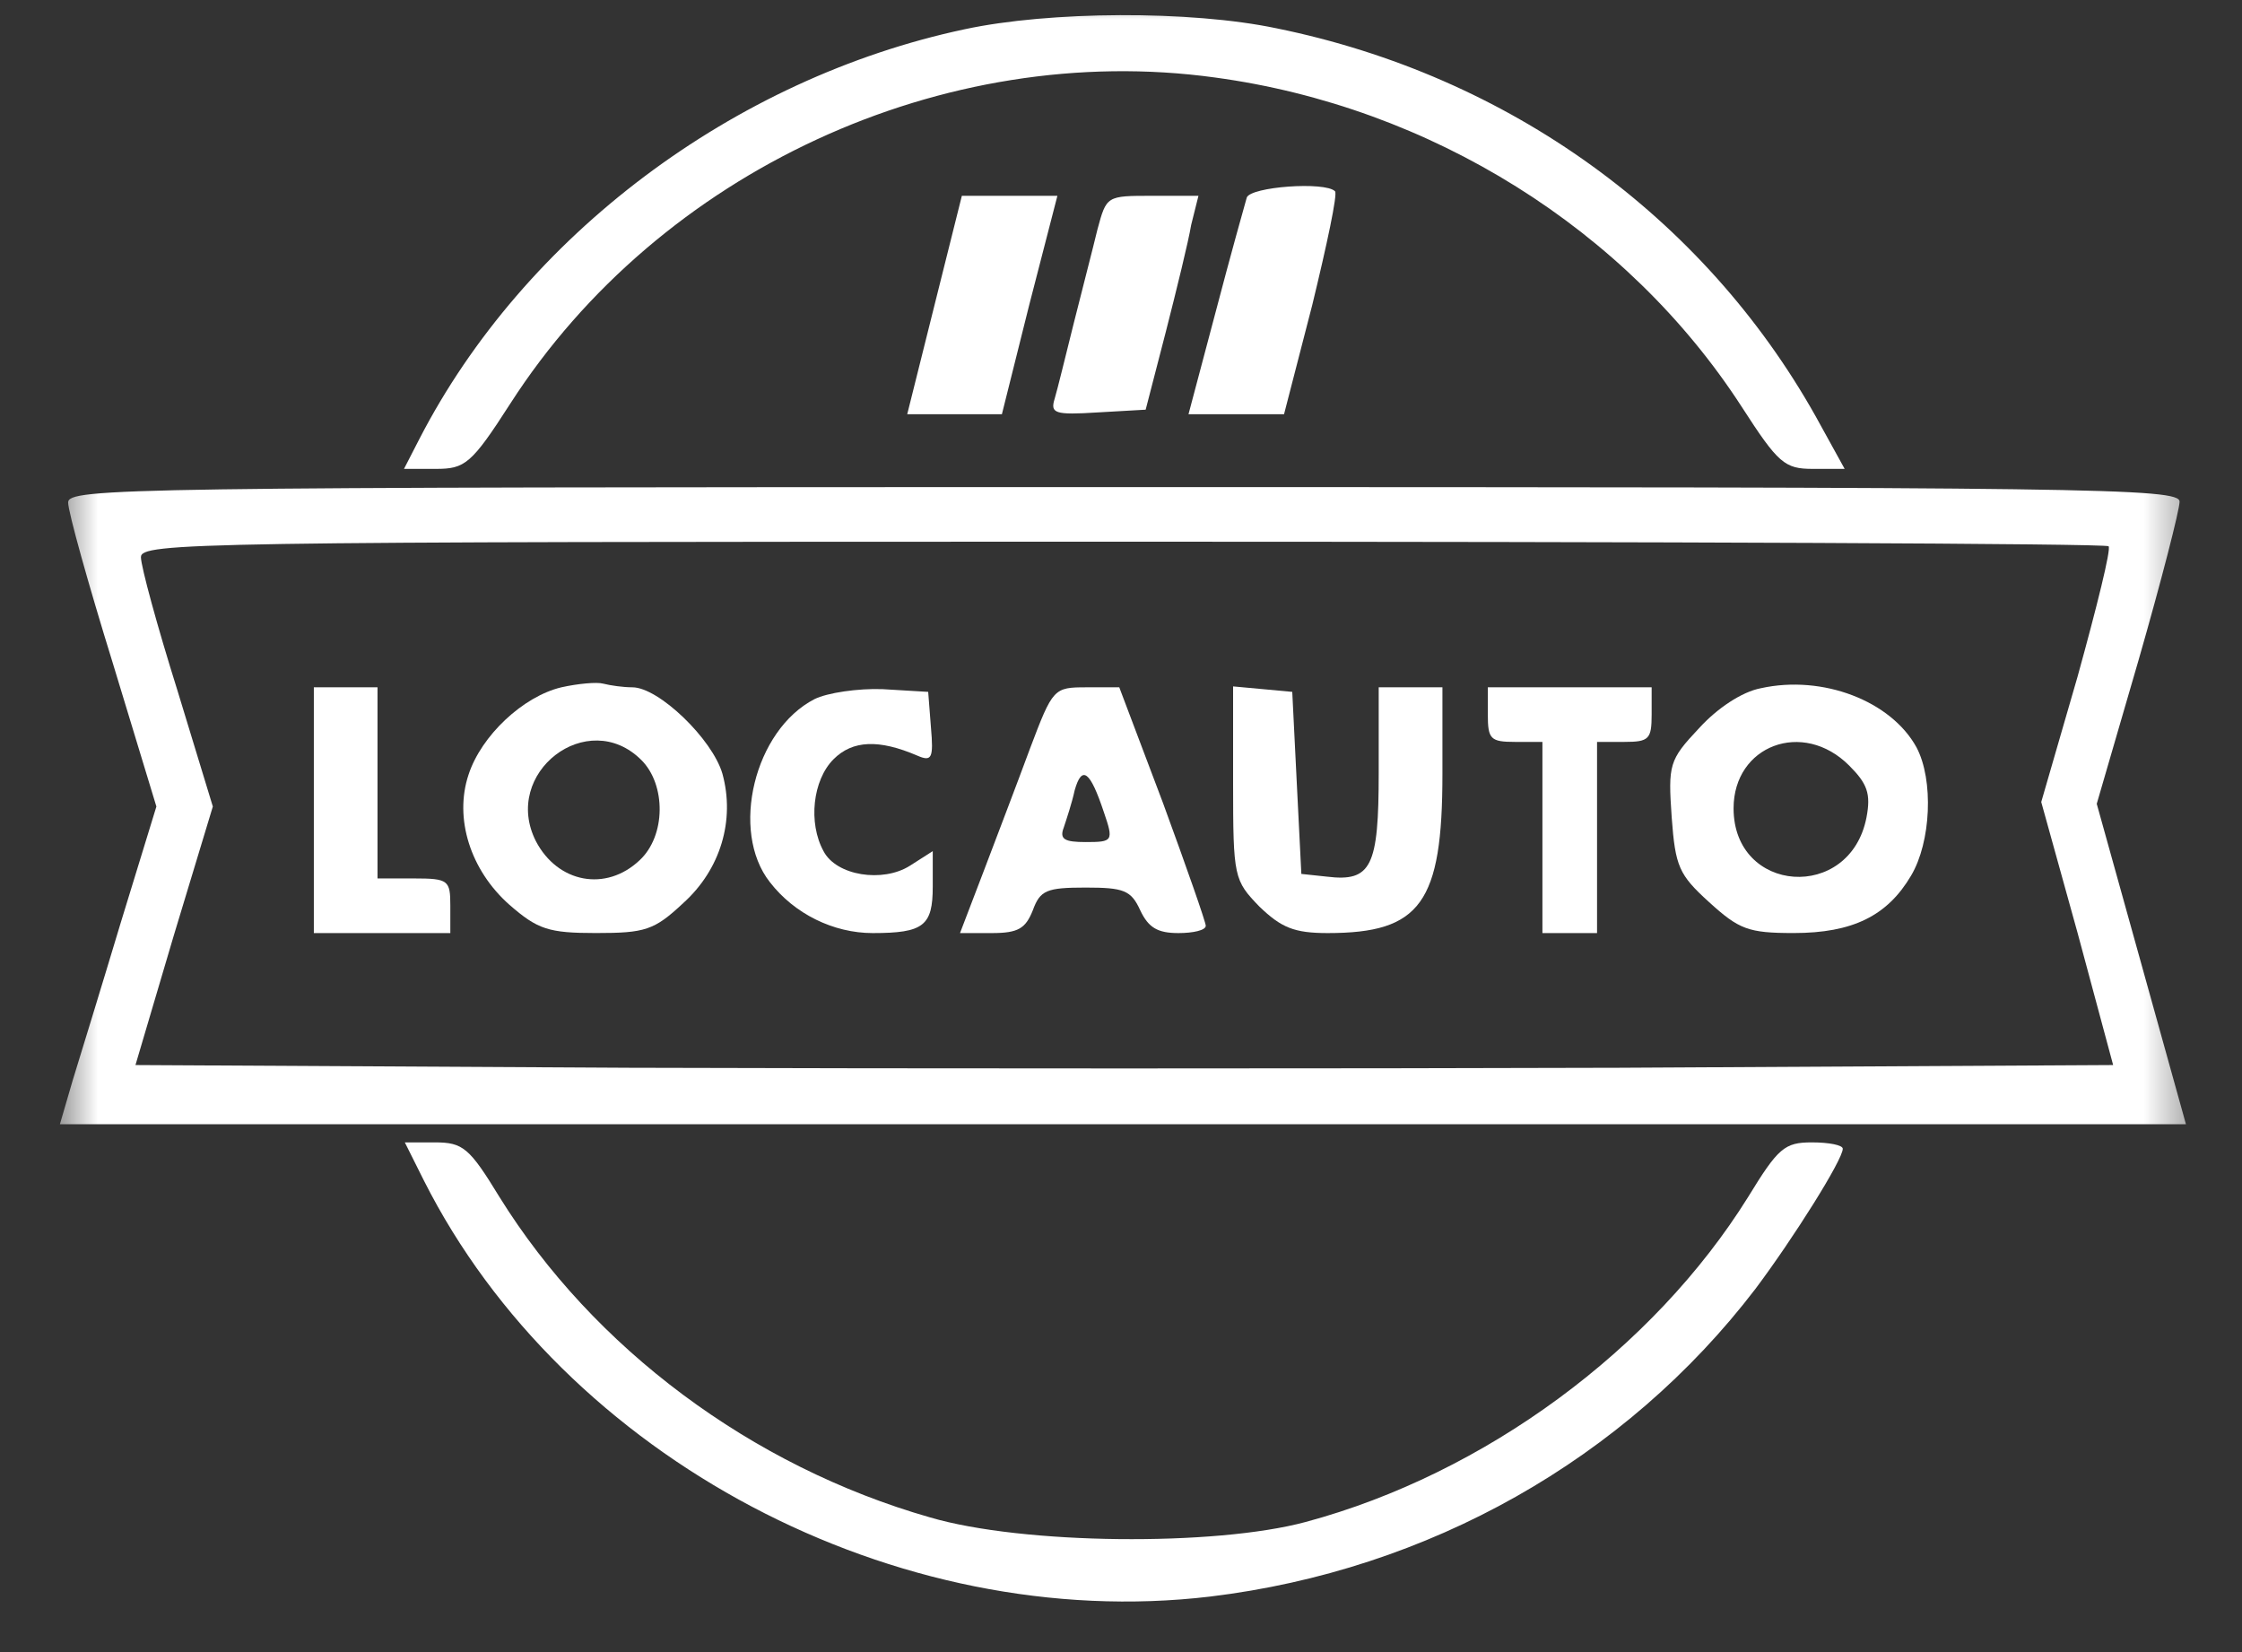 <?xml version="1.0" encoding="UTF-8"?> <svg xmlns="http://www.w3.org/2000/svg" width="57" height="42" viewBox="0 0 57 42" fill="none"><rect x="0" y="0" width="57" height="42" fill="#333333" stroke="none"/><g clip-path="url(#clip0_384_407)"><g clip-path="url(#clip1_384_407)"><g clip-path="url(#clip2_384_407)"><mask id="mask0_384_407" style="mask-type:luminance" maskUnits="userSpaceOnUse" x="0" y="0" width="57" height="42"><path d="M57 0H0V42H57V0Z" fill="white"></path></mask><g mask="url(#mask0_384_407)"><mask id="mask1_384_407" style="mask-type:luminance" maskUnits="userSpaceOnUse" x="1" y="-2" width="55" height="44"><path d="M55.644 -1.5H1.5V42H55.644V-1.5Z" fill="white"></path></mask><g mask="url(#mask1_384_407)"><path d="M24.524 0.744C18.646 1.994 13.325 5.997 10.664 11.156L10.271 11.92H11.08C11.821 11.92 11.983 11.804 12.978 10.254C16.772 4.354 23.991 1.022 30.887 1.97C36.37 2.711 41.368 5.835 44.284 10.347C45.209 11.781 45.371 11.92 46.089 11.92H46.898L46.158 10.578C43.312 5.511 38.36 1.924 32.46 0.721C30.262 0.258 26.676 0.281 24.524 0.744Z" fill="white"></path><path d="M31.697 5.024C31.65 5.186 31.28 6.505 30.91 7.917L30.216 10.531H31.442H32.645L33.362 7.755C33.733 6.228 34.011 4.932 33.941 4.862C33.687 4.608 31.789 4.747 31.697 5.024Z" fill="white"></path><path d="M23.759 7.755L23.065 10.531H24.269H25.472L26.166 7.755L26.883 4.978H25.68H24.454L23.759 7.755Z" fill="white"></path><path d="M27.901 5.834C27.785 6.32 27.507 7.384 27.299 8.217C27.091 9.05 26.883 9.906 26.813 10.138C26.698 10.508 26.813 10.554 27.901 10.485L29.127 10.415L29.636 8.449C29.914 7.361 30.215 6.135 30.284 5.718L30.469 4.978H29.289C28.132 4.978 28.132 4.978 27.901 5.834Z" fill="white"></path><path d="M1.732 12.776C1.732 13.008 2.241 14.835 2.865 16.849L3.976 20.504L3.074 23.443C2.588 25.062 2.032 26.867 1.847 27.469L1.523 28.58H28.549H55.575L54.441 24.507L53.307 20.435L54.371 16.779C54.95 14.766 55.413 12.961 55.413 12.753C55.413 12.406 53.168 12.383 28.572 12.383C3.166 12.383 1.732 12.406 1.732 12.776ZM53.608 13.887C53.677 13.956 53.307 15.437 52.821 17.196L51.896 20.389L52.821 23.721L53.724 27.076L41.159 27.145C34.241 27.168 22.926 27.168 16.008 27.145L3.444 27.076L4.416 23.79L5.411 20.504L4.508 17.543C3.999 15.923 3.583 14.396 3.583 14.165C3.583 13.794 4.925 13.771 28.526 13.771C42.247 13.771 53.538 13.817 53.608 13.887Z" fill="white"></path><path d="M14.272 17.473C13.3 17.704 12.236 18.699 11.912 19.694C11.542 20.805 11.958 22.124 12.953 23.003C13.67 23.628 13.948 23.72 15.151 23.72C16.401 23.72 16.632 23.651 17.372 22.957C18.321 22.101 18.691 20.851 18.367 19.671C18.113 18.792 16.748 17.473 16.077 17.473C15.845 17.473 15.521 17.427 15.336 17.38C15.174 17.334 14.688 17.38 14.272 17.473ZM16.308 19.324C16.933 19.949 16.933 21.245 16.262 21.869C15.406 22.679 14.179 22.448 13.624 21.384C12.745 19.648 14.943 17.959 16.308 19.324Z" fill="white"></path><path d="M44.768 17.496C44.283 17.588 43.658 18.005 43.195 18.514C42.432 19.324 42.408 19.439 42.501 20.781C42.593 22.031 42.686 22.239 43.45 22.933C44.213 23.627 44.445 23.72 45.602 23.72C47.105 23.72 47.985 23.28 48.586 22.262C49.095 21.406 49.165 19.833 48.725 19C48.077 17.82 46.342 17.149 44.768 17.496ZM47.013 19.462C47.476 19.925 47.568 20.18 47.453 20.781C47.036 22.933 44.074 22.725 44.074 20.55C44.074 18.953 45.833 18.282 47.013 19.462Z" fill="white"></path><path d="M7.979 20.597V23.721H9.714H11.449V23.026C11.449 22.379 11.403 22.332 10.524 22.332H9.598V19.903V17.473H8.788H7.979V20.597Z" fill="white"></path><path d="M20.706 17.774C19.179 18.561 18.554 21.129 19.572 22.425C20.197 23.235 21.192 23.721 22.187 23.721C23.483 23.721 23.714 23.535 23.714 22.541V21.638L23.135 22.008C22.441 22.448 21.261 22.263 20.937 21.638C20.544 20.921 20.66 19.833 21.192 19.301C21.678 18.815 22.349 18.792 23.32 19.209C23.691 19.37 23.737 19.278 23.668 18.491L23.598 17.589L22.441 17.52C21.817 17.496 21.03 17.612 20.706 17.774Z" fill="white"></path><path d="M26.189 19.023C25.865 19.903 25.333 21.291 25.009 22.147L24.407 23.721H25.217C25.888 23.721 26.073 23.605 26.258 23.142C26.444 22.633 26.605 22.564 27.6 22.564C28.572 22.564 28.757 22.633 28.989 23.142C29.197 23.582 29.428 23.721 29.96 23.721C30.331 23.721 30.655 23.651 30.655 23.535C30.655 23.443 30.169 22.055 29.567 20.412L28.456 17.473H27.623C26.791 17.473 26.767 17.496 26.189 19.023ZM28.063 20.643C28.318 21.384 28.294 21.407 27.6 21.407C27.068 21.407 26.929 21.337 27.045 21.037C27.114 20.828 27.253 20.412 27.323 20.088C27.508 19.44 27.716 19.602 28.063 20.643Z" fill="white"></path><path d="M31.35 19.903C31.35 22.309 31.373 22.379 32.021 23.05C32.576 23.582 32.9 23.721 33.756 23.721C36.116 23.721 36.672 22.957 36.672 19.672V17.473H35.862H35.052V19.648C35.052 22.032 34.867 22.425 33.733 22.286L33.085 22.217L32.969 19.903L32.854 17.589L32.113 17.52L31.35 17.45V19.903Z" fill="white"></path><path d="M37.826 18.167C37.826 18.792 37.896 18.861 38.52 18.861H39.214V21.291V23.721H39.909H40.603V21.291V18.861H41.297C41.922 18.861 41.991 18.792 41.991 18.167V17.473H39.909H37.826V18.167Z" fill="white"></path><path d="M10.778 30.014C14.341 37.071 22.787 41.537 30.769 40.588C36.323 39.917 41.32 37.094 44.629 32.767C45.601 31.471 46.85 29.482 46.85 29.204C46.85 29.111 46.503 29.042 46.064 29.042C45.37 29.042 45.208 29.181 44.444 30.43C42.038 34.294 37.757 37.464 33.199 38.691C30.885 39.315 26.003 39.269 23.643 38.575C19.108 37.279 15.082 34.271 12.698 30.43C11.935 29.181 11.773 29.042 11.056 29.042H10.292L10.778 30.014Z" fill="white"></path></g></g></g></g></g><defs><clipPath id="clip0_384_407"><rect width="57" height="42" fill="white"></rect></clipPath><clipPath id="clip1_384_407"><rect width="57" height="42" fill="white"></rect></clipPath><clipPath id="clip2_384_407"><rect width="57" height="42" fill="white"></rect></clipPath></defs></svg> 
